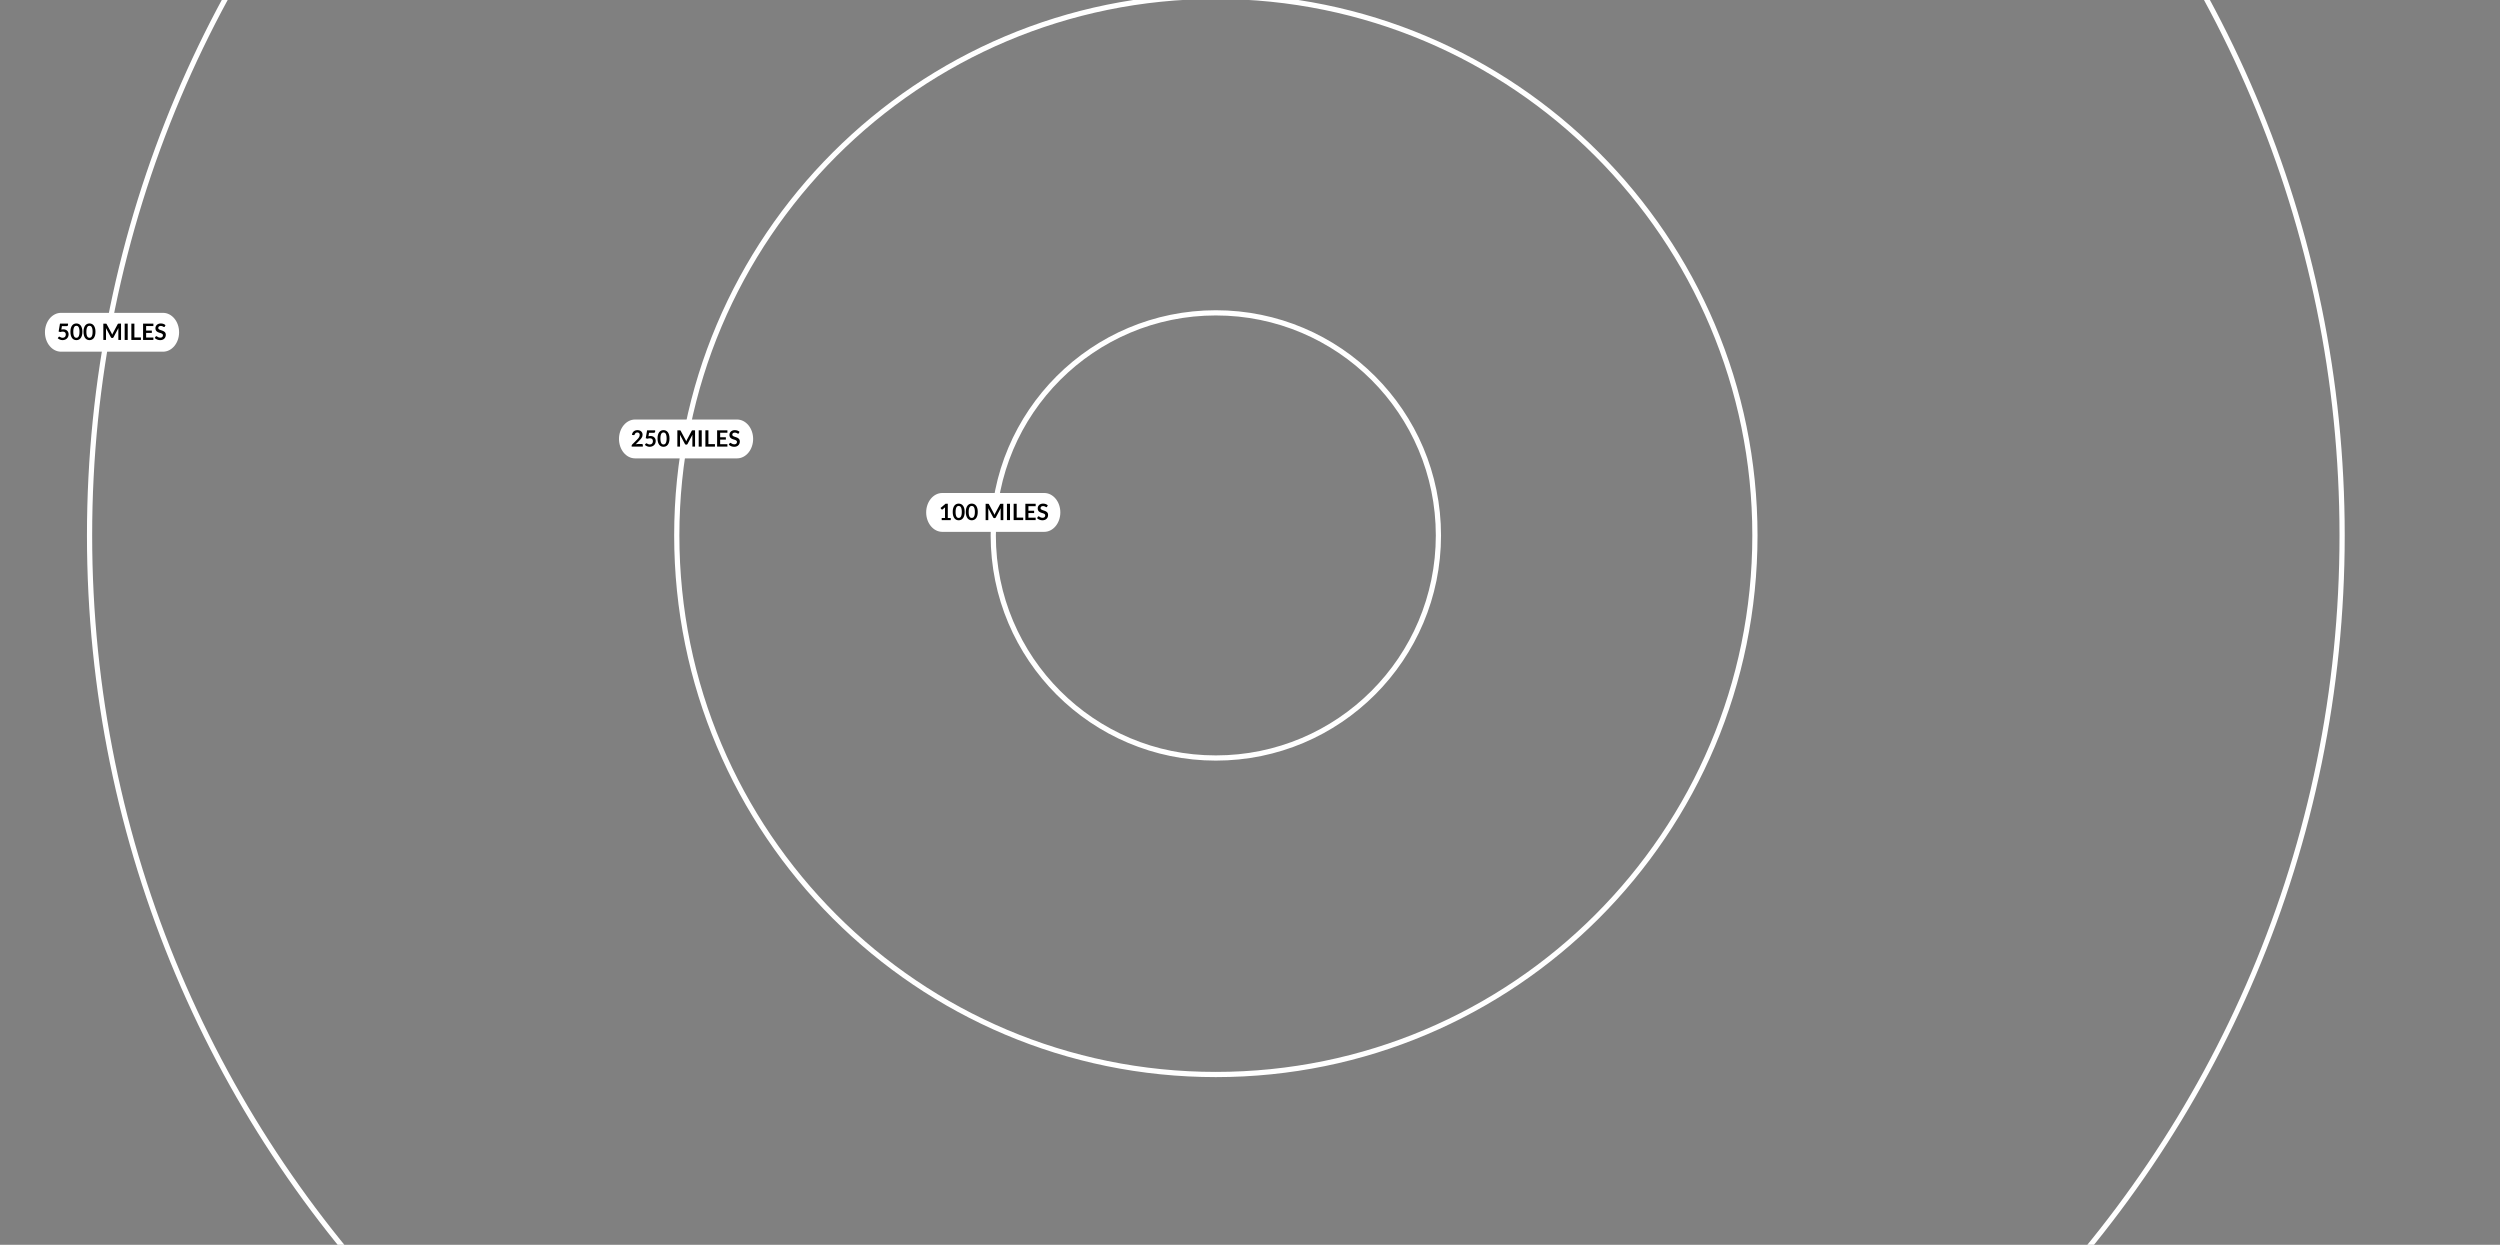 <?xml version="1.0" encoding="utf-8"?>
<!-- Generator: Adobe Illustrator 16.0.3, SVG Export Plug-In . SVG Version: 6.00 Build 0)  -->
<!DOCTYPE svg PUBLIC "-//W3C//DTD SVG 1.1//EN" "http://www.w3.org/Graphics/SVG/1.1/DTD/svg11.dtd">
<svg version="1.1" id="Radial" xmlns="http://www.w3.org/2000/svg" xmlns:xlink="http://www.w3.org/1999/xlink" x="0px" y="0px"
	 width="960px" height="478px" viewBox="0 0 960 478" enable-background="new 0 0 960 478" xml:space="preserve">
<rect x="0" y="0" width="960" height="478" fill="#808080" stroke="none"/>
<g>
	<path fill="none" stroke="#FFFFFF" stroke-width="2" d="M899.372,205.6c0,238.858-193.63,432.497-432.49,432.497
		c-238.855,0-432.489-193.639-432.489-432.497c0-238.854,193.634-432.488,432.489-432.488
		C705.742-226.888,899.372-33.255,899.372,205.6z"/>
	<path fill="none" stroke="#FFFFFF" stroke-width="2" d="M673.888,205.603c0,114.324-92.681,207.007-207.006,207.007
		c-114.323,0-207.001-92.684-207.001-207.007c0-114.323,92.678-207.002,207.001-207.002
		C581.207-1.399,673.888,91.279,673.888,205.603z"/>
	<circle fill="none" stroke="#FFFFFF" stroke-width="2" cx="466.882" cy="205.604" r="85.471"/>
</g>
<g>
	<path fill="#FFFFFF" d="M68.773,127.593c0,4.119-2.768,7.459-6.182,7.459H23.443c-3.414,0-6.182-3.34-6.182-7.459l0,0
		c0-4.121,2.768-7.461,6.182-7.461h39.148C66.005,120.132,68.773,123.472,68.773,127.593L68.773,127.593z"/>
	<g>
		<path d="M23.554,126.55c0.139-0.029,0.272-0.05,0.399-0.063c0.127-0.013,0.25-0.02,0.368-0.02c0.33,0,0.62,0.05,0.871,0.147
			c0.251,0.099,0.462,0.234,0.633,0.408c0.17,0.173,0.299,0.376,0.386,0.608c0.087,0.232,0.13,0.483,0.13,0.752
			c0,0.332-0.058,0.636-0.175,0.91s-0.279,0.509-0.487,0.704c-0.208,0.195-0.455,0.346-0.739,0.453
			c-0.285,0.106-0.594,0.16-0.93,0.16c-0.196,0-0.383-0.021-0.559-0.061c-0.176-0.041-0.341-0.095-0.496-0.163
			c-0.154-0.067-0.297-0.146-0.429-0.233c-0.132-0.088-0.25-0.182-0.354-0.279l0.33-0.455c0.069-0.099,0.16-0.147,0.273-0.147
			c0.072,0,0.146,0.022,0.221,0.069c0.075,0.046,0.161,0.097,0.258,0.151c0.097,0.055,0.21,0.105,0.342,0.151
			c0.131,0.047,0.29,0.069,0.475,0.069c0.196,0,0.37-0.031,0.52-0.095c0.15-0.063,0.275-0.152,0.375-0.267
			c0.1-0.114,0.175-0.25,0.226-0.407c0.05-0.158,0.076-0.329,0.076-0.514c0-0.341-0.099-0.607-0.297-0.8
			c-0.198-0.192-0.49-0.288-0.877-0.288c-0.297,0-0.603,0.055-0.915,0.165l-0.667-0.191l0.521-3.042h3.094v0.455
			c0,0.153-0.048,0.277-0.143,0.373c-0.095,0.095-0.257,0.143-0.485,0.143h-1.721L23.554,126.55z"/>
		<path d="M31.633,127.408c0,0.547-0.059,1.021-0.176,1.424c-0.117,0.403-0.279,0.736-0.485,0.999s-0.451,0.459-0.732,0.588
			c-0.282,0.128-0.585,0.192-0.912,0.192s-0.629-0.064-0.908-0.192c-0.279-0.129-0.521-0.325-0.726-0.588s-0.366-0.596-0.481-0.999
			c-0.116-0.402-0.173-0.877-0.173-1.424c0-0.549,0.058-1.023,0.173-1.426c0.115-0.401,0.276-0.733,0.481-0.996
			s0.447-0.459,0.726-0.588c0.279-0.128,0.581-0.192,0.908-0.192s0.63,0.064,0.912,0.192c0.282,0.129,0.526,0.325,0.732,0.588
			s0.369,0.595,0.485,0.996C31.574,126.384,31.633,126.859,31.633,127.408z M30.528,127.408c0-0.453-0.033-0.829-0.1-1.126
			c-0.066-0.298-0.155-0.535-0.266-0.711c-0.111-0.177-0.239-0.3-0.384-0.371c-0.145-0.07-0.294-0.105-0.451-0.105
			c-0.153,0-0.301,0.035-0.444,0.105c-0.143,0.071-0.269,0.194-0.379,0.371c-0.11,0.176-0.197,0.413-0.262,0.711
			c-0.065,0.297-0.098,0.673-0.098,1.126c0,0.454,0.033,0.83,0.098,1.127c0.065,0.298,0.152,0.535,0.262,0.711
			c0.11,0.177,0.236,0.3,0.379,0.371c0.143,0.07,0.291,0.105,0.444,0.105c0.156,0,0.306-0.035,0.451-0.105
			c0.145-0.071,0.272-0.194,0.384-0.371c0.111-0.176,0.2-0.413,0.266-0.711C30.495,128.238,30.528,127.862,30.528,127.408z"/>
		<path d="M36.66,127.408c0,0.547-0.059,1.021-0.176,1.424c-0.117,0.403-0.279,0.736-0.485,0.999s-0.451,0.459-0.732,0.588
			c-0.282,0.128-0.585,0.192-0.912,0.192s-0.629-0.064-0.908-0.192c-0.279-0.129-0.521-0.325-0.726-0.588s-0.366-0.596-0.481-0.999
			c-0.116-0.402-0.173-0.877-0.173-1.424c0-0.549,0.058-1.023,0.173-1.426c0.115-0.401,0.276-0.733,0.481-0.996
			s0.447-0.459,0.726-0.588c0.279-0.128,0.581-0.192,0.908-0.192s0.63,0.064,0.912,0.192c0.282,0.129,0.526,0.325,0.732,0.588
			s0.369,0.595,0.485,0.996C36.601,126.384,36.66,126.859,36.66,127.408z M35.555,127.408c0-0.453-0.033-0.829-0.1-1.126
			c-0.066-0.298-0.155-0.535-0.266-0.711c-0.111-0.177-0.239-0.3-0.384-0.371c-0.145-0.07-0.294-0.105-0.451-0.105
			c-0.153,0-0.301,0.035-0.444,0.105c-0.143,0.071-0.269,0.194-0.379,0.371c-0.11,0.176-0.197,0.413-0.262,0.711
			c-0.065,0.297-0.098,0.673-0.098,1.126c0,0.454,0.033,0.83,0.098,1.127c0.065,0.298,0.152,0.535,0.262,0.711
			c0.11,0.177,0.236,0.3,0.379,0.371c0.143,0.07,0.291,0.105,0.444,0.105c0.156,0,0.306-0.035,0.451-0.105
			c0.145-0.071,0.272-0.194,0.384-0.371c0.111-0.176,0.2-0.413,0.266-0.711C35.521,128.238,35.555,127.862,35.555,127.408z"/>
		<path d="M46.476,124.275v6.267h-1.027v-4.048c0-0.162,0.009-0.337,0.026-0.524l-1.894,3.559c-0.09,0.17-0.227,0.255-0.412,0.255
			h-0.165c-0.185,0-0.322-0.085-0.412-0.255l-1.916-3.571c0.009,0.095,0.016,0.189,0.022,0.281c0.006,0.093,0.008,0.178,0.008,0.256
			v4.048H39.68v-6.267h0.88c0.052,0,0.097,0.001,0.134,0.004s0.071,0.011,0.102,0.022c0.031,0.011,0.058,0.03,0.083,0.056
			c0.024,0.026,0.048,0.061,0.072,0.104l1.876,3.479c0.049,0.093,0.094,0.188,0.136,0.286c0.042,0.099,0.083,0.199,0.124,0.304
			c0.041-0.107,0.083-0.21,0.126-0.31c0.043-0.101,0.089-0.196,0.139-0.289l1.85-3.471c0.023-0.044,0.048-0.078,0.074-0.104
			c0.026-0.025,0.054-0.045,0.084-0.056c0.031-0.012,0.064-0.02,0.102-0.022s0.083-0.004,0.134-0.004H46.476z"/>
		<path d="M49.041,130.542h-1.17v-6.267h1.17V130.542z"/>
		<path d="M54.112,129.58v0.962h-3.671v-6.267h1.166v5.305H54.112z"/>
		<path d="M56.113,125.203v1.737h2.193v0.897h-2.193v1.772h2.782v0.932h-3.952v-6.267h3.952v0.928H56.113z"/>
		<path d="M63.264,125.415c-0.035,0.061-0.071,0.104-0.11,0.132c-0.039,0.028-0.087,0.042-0.146,0.042
			c-0.061,0-0.126-0.022-0.197-0.067s-0.155-0.095-0.254-0.149c-0.098-0.055-0.213-0.104-0.344-0.149s-0.287-0.067-0.466-0.067
			c-0.162,0-0.304,0.02-0.425,0.059c-0.122,0.039-0.223,0.093-0.306,0.162c-0.082,0.069-0.144,0.152-0.184,0.249
			s-0.061,0.203-0.061,0.319c0,0.146,0.041,0.27,0.124,0.368c0.082,0.098,0.191,0.182,0.327,0.251s0.29,0.132,0.463,0.187
			s0.351,0.113,0.533,0.176c0.182,0.062,0.36,0.134,0.533,0.217c0.173,0.082,0.328,0.186,0.464,0.312
			c0.136,0.126,0.245,0.279,0.327,0.462c0.082,0.182,0.124,0.402,0.124,0.663c0,0.283-0.049,0.548-0.146,0.795
			s-0.238,0.462-0.425,0.646c-0.186,0.184-0.414,0.328-0.682,0.434c-0.269,0.105-0.577,0.158-0.923,0.158
			c-0.199,0-0.396-0.02-0.589-0.059c-0.194-0.039-0.379-0.095-0.557-0.167c-0.177-0.072-0.344-0.158-0.5-0.26
			c-0.156-0.102-0.294-0.214-0.416-0.338l0.342-0.56c0.029-0.04,0.066-0.074,0.113-0.102s0.095-0.041,0.147-0.041
			c0.072,0,0.15,0.029,0.234,0.089c0.084,0.06,0.184,0.125,0.299,0.197c0.115,0.072,0.25,0.138,0.405,0.197
			c0.154,0.059,0.34,0.089,0.557,0.089c0.332,0,0.589-0.079,0.771-0.236s0.273-0.384,0.273-0.679c0-0.164-0.041-0.299-0.124-0.402
			c-0.083-0.104-0.191-0.191-0.327-0.263c-0.136-0.07-0.291-0.131-0.464-0.18s-0.35-0.103-0.529-0.16
			c-0.179-0.058-0.355-0.127-0.528-0.208s-0.328-0.187-0.464-0.316s-0.245-0.293-0.327-0.487c-0.083-0.195-0.124-0.436-0.124-0.722
			c0-0.229,0.045-0.451,0.137-0.668c0.091-0.217,0.223-0.408,0.396-0.576s0.387-0.302,0.641-0.403
			c0.254-0.101,0.546-0.151,0.875-0.151c0.37,0,0.711,0.058,1.023,0.173c0.312,0.116,0.578,0.277,0.797,0.486L63.264,125.415z"/>
	</g>
</g>
<g>
	<path fill="#FFFFFF" d="M289.201,168.556c0,4.119-2.769,7.459-6.182,7.459h-39.148c-3.414,0-6.182-3.34-6.182-7.459l0,0
		c0-4.121,2.768-7.461,6.182-7.461h39.148C286.433,161.095,289.201,164.435,289.201,168.556L289.201,168.556z"/>
	<g>
		<path d="M246.474,170.507c0.116,0,0.207,0.033,0.275,0.098c0.067,0.065,0.102,0.151,0.102,0.258v0.642h-4.299v-0.355
			c0-0.072,0.015-0.147,0.045-0.228c0.03-0.079,0.079-0.15,0.145-0.215l1.902-1.906c0.159-0.162,0.301-0.316,0.427-0.464
			c0.125-0.147,0.23-0.293,0.314-0.438s0.148-0.291,0.193-0.44c0.045-0.148,0.067-0.306,0.067-0.47c0-0.15-0.022-0.282-0.065-0.396
			c-0.043-0.114-0.105-0.21-0.185-0.288c-0.079-0.078-0.175-0.137-0.286-0.176c-0.111-0.039-0.236-0.059-0.375-0.059
			c-0.127,0-0.245,0.019-0.354,0.054c-0.108,0.037-0.204,0.087-0.288,0.152c-0.083,0.064-0.154,0.141-0.212,0.228
			c-0.058,0.087-0.101,0.182-0.13,0.286c-0.049,0.133-0.113,0.221-0.19,0.264c-0.078,0.044-0.191,0.054-0.338,0.03l-0.563-0.1
			c0.043-0.3,0.127-0.563,0.251-0.791c0.125-0.227,0.28-0.416,0.466-0.567c0.187-0.151,0.4-0.266,0.642-0.342
			c0.241-0.077,0.5-0.115,0.778-0.115c0.289,0,0.553,0.043,0.793,0.128s0.445,0.206,0.616,0.361c0.17,0.156,0.303,0.345,0.398,0.563
			c0.095,0.22,0.143,0.464,0.143,0.732c0,0.231-0.034,0.445-0.102,0.642c-0.068,0.196-0.159,0.385-0.273,0.563
			c-0.114,0.18-0.248,0.353-0.401,0.521c-0.153,0.167-0.313,0.338-0.481,0.511l-1.413,1.443c0.136-0.04,0.271-0.071,0.405-0.093
			c0.134-0.022,0.262-0.033,0.383-0.033H246.474z"/>
		<path d="M249.009,167.513c0.139-0.029,0.272-0.05,0.399-0.063c0.127-0.013,0.25-0.02,0.368-0.02c0.33,0,0.62,0.05,0.871,0.147
			c0.251,0.099,0.462,0.234,0.633,0.408c0.17,0.173,0.299,0.376,0.386,0.608c0.087,0.232,0.13,0.483,0.13,0.752
			c0,0.332-0.058,0.636-0.175,0.91s-0.279,0.509-0.487,0.704c-0.208,0.195-0.455,0.346-0.739,0.453
			c-0.285,0.106-0.594,0.16-0.93,0.16c-0.196,0-0.383-0.021-0.559-0.061c-0.176-0.041-0.341-0.095-0.496-0.163
			c-0.154-0.067-0.297-0.146-0.429-0.233c-0.132-0.088-0.25-0.182-0.354-0.279l0.33-0.455c0.069-0.099,0.16-0.147,0.273-0.147
			c0.072,0,0.146,0.022,0.221,0.069c0.075,0.046,0.161,0.097,0.258,0.151c0.097,0.055,0.21,0.105,0.342,0.151
			c0.131,0.047,0.29,0.069,0.475,0.069c0.196,0,0.37-0.031,0.52-0.095c0.15-0.063,0.275-0.152,0.375-0.267
			c0.1-0.114,0.175-0.25,0.226-0.407c0.05-0.158,0.076-0.329,0.076-0.514c0-0.341-0.099-0.607-0.297-0.8
			c-0.198-0.192-0.49-0.288-0.877-0.288c-0.297,0-0.603,0.055-0.915,0.165l-0.667-0.191l0.521-3.042h3.094v0.455
			c0,0.153-0.048,0.277-0.143,0.373c-0.095,0.095-0.257,0.143-0.485,0.143h-1.721L249.009,167.513z"/>
		<path d="M257.087,168.371c0,0.547-0.059,1.021-0.176,1.424c-0.117,0.403-0.279,0.736-0.485,0.999s-0.451,0.459-0.732,0.588
			c-0.282,0.128-0.585,0.192-0.912,0.192s-0.629-0.064-0.908-0.192c-0.279-0.129-0.521-0.325-0.726-0.588s-0.366-0.596-0.481-0.999
			c-0.116-0.402-0.173-0.877-0.173-1.424c0-0.549,0.058-1.023,0.173-1.426c0.115-0.401,0.276-0.733,0.481-0.996
			s0.447-0.459,0.726-0.588c0.279-0.128,0.581-0.192,0.908-0.192s0.63,0.064,0.912,0.192c0.282,0.129,0.526,0.325,0.732,0.588
			s0.369,0.595,0.485,0.996C257.028,167.347,257.087,167.822,257.087,168.371z M255.982,168.371c0-0.453-0.033-0.829-0.1-1.126
			c-0.066-0.298-0.155-0.535-0.266-0.711c-0.111-0.177-0.239-0.3-0.384-0.371c-0.145-0.07-0.294-0.105-0.451-0.105
			c-0.153,0-0.301,0.035-0.444,0.105c-0.143,0.071-0.269,0.194-0.379,0.371c-0.11,0.176-0.197,0.413-0.262,0.711
			c-0.065,0.297-0.098,0.673-0.098,1.126c0,0.454,0.033,0.83,0.098,1.127c0.065,0.298,0.152,0.535,0.262,0.711
			c0.11,0.177,0.236,0.3,0.379,0.371c0.143,0.07,0.291,0.105,0.444,0.105c0.156,0,0.306-0.035,0.451-0.105
			c0.145-0.071,0.272-0.194,0.384-0.371c0.111-0.176,0.2-0.413,0.266-0.711C255.949,169.201,255.982,168.825,255.982,168.371z"/>
		<path d="M266.903,165.238v6.267h-1.027v-4.048c0-0.162,0.009-0.337,0.026-0.524l-1.894,3.559c-0.09,0.17-0.227,0.255-0.412,0.255
			h-0.165c-0.185,0-0.322-0.085-0.412-0.255l-1.916-3.571c0.009,0.095,0.016,0.189,0.022,0.281c0.006,0.093,0.008,0.178,0.008,0.256
			v4.048h-1.027v-6.267h0.88c0.052,0,0.097,0.001,0.134,0.004s0.071,0.011,0.102,0.022c0.031,0.011,0.058,0.03,0.083,0.056
			c0.024,0.026,0.048,0.061,0.072,0.104l1.876,3.479c0.049,0.093,0.094,0.188,0.136,0.286c0.042,0.099,0.083,0.199,0.124,0.304
			c0.041-0.107,0.083-0.21,0.126-0.31c0.043-0.101,0.089-0.196,0.139-0.289l1.85-3.471c0.023-0.044,0.048-0.078,0.074-0.104
			c0.026-0.025,0.054-0.045,0.084-0.056c0.031-0.012,0.064-0.02,0.102-0.022s0.083-0.004,0.134-0.004H266.903z"/>
		<path d="M269.468,171.504h-1.17v-6.267h1.17V171.504z"/>
		<path d="M274.539,170.542v0.962h-3.671v-6.267h1.166v5.305H274.539z"/>
		<path d="M276.541,166.166v1.737h2.192v0.897h-2.192v1.772h2.782v0.932h-3.953v-6.267h3.953v0.928H276.541z"/>
		<path d="M283.692,166.377c-0.035,0.061-0.072,0.104-0.111,0.132c-0.039,0.028-0.087,0.042-0.145,0.042
			c-0.061,0-0.127-0.022-0.197-0.067c-0.071-0.045-0.155-0.095-0.254-0.149c-0.098-0.055-0.213-0.104-0.345-0.149
			c-0.131-0.045-0.286-0.067-0.466-0.067c-0.161,0-0.303,0.02-0.425,0.059c-0.121,0.039-0.223,0.093-0.305,0.162
			c-0.083,0.069-0.145,0.152-0.185,0.249s-0.061,0.203-0.061,0.319c0,0.146,0.041,0.27,0.123,0.368
			c0.083,0.098,0.191,0.182,0.327,0.251s0.291,0.132,0.464,0.187c0.174,0.055,0.352,0.113,0.533,0.176
			c0.182,0.062,0.359,0.134,0.533,0.217c0.173,0.082,0.328,0.186,0.464,0.312s0.244,0.279,0.327,0.462
			c0.082,0.182,0.123,0.402,0.123,0.663c0,0.283-0.048,0.548-0.145,0.795c-0.098,0.247-0.238,0.462-0.425,0.646
			s-0.414,0.328-0.683,0.434s-0.576,0.158-0.923,0.158c-0.2,0-0.396-0.02-0.59-0.059s-0.379-0.095-0.557-0.167
			s-0.345-0.158-0.501-0.26s-0.295-0.214-0.416-0.338l0.343-0.56c0.028-0.04,0.066-0.074,0.112-0.102s0.096-0.041,0.147-0.041
			c0.072,0,0.15,0.029,0.234,0.089c0.083,0.06,0.183,0.125,0.299,0.197c0.115,0.072,0.25,0.138,0.405,0.197
			c0.154,0.059,0.34,0.089,0.557,0.089c0.332,0,0.59-0.079,0.771-0.236s0.273-0.384,0.273-0.679c0-0.164-0.042-0.299-0.124-0.402
			c-0.082-0.104-0.191-0.191-0.327-0.263c-0.136-0.07-0.29-0.131-0.464-0.18c-0.173-0.049-0.35-0.103-0.528-0.16
			c-0.18-0.058-0.355-0.127-0.529-0.208c-0.173-0.081-0.327-0.187-0.464-0.316c-0.136-0.13-0.244-0.293-0.327-0.487
			c-0.082-0.195-0.123-0.436-0.123-0.722c0-0.229,0.046-0.451,0.137-0.668s0.223-0.408,0.396-0.576
			c0.173-0.168,0.387-0.302,0.642-0.403c0.254-0.101,0.546-0.151,0.875-0.151c0.37,0,0.711,0.058,1.022,0.173
			c0.313,0.116,0.578,0.277,0.798,0.486L283.692,166.377z"/>
	</g>
</g>
<g>
	<path fill="#FFFFFF" d="M407.168,196.77c0,4.121-2.77,7.461-6.183,7.461h-39.148c-3.414,0-6.183-3.34-6.183-7.461l0,0
		c0-4.121,2.769-7.461,6.183-7.461h39.148C404.398,189.309,407.168,192.649,407.168,196.77L407.168,196.77z"/>
	<g>
		<path d="M365.081,198.917v0.802h-3.467v-0.802h1.27v-3.653c0-0.145,0.005-0.293,0.013-0.446l-0.901,0.754
			c-0.052,0.041-0.103,0.065-0.153,0.076c-0.051,0.01-0.099,0.011-0.144,0.002c-0.044-0.009-0.084-0.023-0.119-0.046
			c-0.034-0.021-0.061-0.045-0.078-0.071l-0.338-0.464l1.911-1.625h0.88v5.474H365.081z"/>
		<path d="M370.434,196.585c0,0.547-0.059,1.021-0.176,1.424c-0.117,0.403-0.278,0.736-0.485,0.999
			c-0.206,0.263-0.45,0.459-0.732,0.588c-0.281,0.128-0.586,0.192-0.912,0.192s-0.629-0.064-0.908-0.192
			c-0.278-0.129-0.521-0.325-0.726-0.588s-0.365-0.596-0.481-0.999c-0.115-0.402-0.173-0.877-0.173-1.424
			c0-0.549,0.058-1.023,0.173-1.426c0.116-0.401,0.276-0.733,0.481-0.996s0.447-0.459,0.726-0.588
			c0.279-0.128,0.582-0.192,0.908-0.192s0.631,0.064,0.912,0.192c0.282,0.129,0.526,0.325,0.732,0.588
			c0.207,0.263,0.368,0.595,0.485,0.996C370.375,195.562,370.434,196.037,370.434,196.585z M369.328,196.585
			c0-0.453-0.033-0.829-0.1-1.126c-0.066-0.298-0.155-0.535-0.267-0.711c-0.111-0.177-0.239-0.3-0.383-0.371
			c-0.145-0.07-0.295-0.105-0.451-0.105c-0.153,0-0.301,0.035-0.444,0.105c-0.143,0.071-0.27,0.194-0.379,0.371
			c-0.11,0.176-0.197,0.413-0.263,0.711c-0.064,0.297-0.097,0.673-0.097,1.126c0,0.454,0.032,0.83,0.097,1.127
			c0.065,0.298,0.152,0.535,0.263,0.711c0.109,0.177,0.236,0.3,0.379,0.371c0.144,0.07,0.291,0.105,0.444,0.105
			c0.156,0,0.307-0.035,0.451-0.105c0.144-0.071,0.271-0.194,0.383-0.371c0.111-0.176,0.2-0.413,0.267-0.711
			C369.295,197.416,369.328,197.04,369.328,196.585z"/>
		<path d="M375.46,196.585c0,0.547-0.059,1.021-0.176,1.424c-0.117,0.403-0.278,0.736-0.485,0.999
			c-0.206,0.263-0.45,0.459-0.732,0.588c-0.281,0.128-0.586,0.192-0.912,0.192s-0.629-0.064-0.908-0.192
			c-0.278-0.129-0.521-0.325-0.726-0.588s-0.365-0.596-0.481-0.999c-0.115-0.402-0.173-0.877-0.173-1.424
			c0-0.549,0.058-1.023,0.173-1.426c0.116-0.401,0.276-0.733,0.481-0.996s0.447-0.459,0.726-0.588
			c0.279-0.128,0.582-0.192,0.908-0.192s0.631,0.064,0.912,0.192c0.282,0.129,0.526,0.325,0.732,0.588
			c0.207,0.263,0.368,0.595,0.485,0.996C375.401,195.562,375.46,196.037,375.46,196.585z M374.354,196.585
			c0-0.453-0.033-0.829-0.1-1.126c-0.066-0.298-0.155-0.535-0.267-0.711c-0.111-0.177-0.239-0.3-0.383-0.371
			c-0.145-0.07-0.295-0.105-0.451-0.105c-0.153,0-0.301,0.035-0.444,0.105c-0.143,0.071-0.27,0.194-0.379,0.371
			c-0.11,0.176-0.197,0.413-0.263,0.711c-0.064,0.297-0.097,0.673-0.097,1.126c0,0.454,0.032,0.83,0.097,1.127
			c0.065,0.298,0.152,0.535,0.263,0.711c0.109,0.177,0.236,0.3,0.379,0.371c0.144,0.07,0.291,0.105,0.444,0.105
			c0.156,0,0.307-0.035,0.451-0.105c0.144-0.071,0.271-0.194,0.383-0.371c0.111-0.176,0.2-0.413,0.267-0.711
			C374.321,197.416,374.354,197.04,374.354,196.585z"/>
		<path d="M385.276,193.453v6.267h-1.027v-4.048c0-0.162,0.009-0.337,0.026-0.524l-1.895,3.559c-0.089,0.17-0.227,0.255-0.411,0.255
			h-0.165c-0.185,0-0.322-0.085-0.411-0.255l-1.916-3.571c0.009,0.095,0.016,0.189,0.021,0.281c0.006,0.093,0.009,0.178,0.009,0.256
			v4.048h-1.027v-6.267h0.88c0.053,0,0.097,0.001,0.135,0.004c0.037,0.003,0.071,0.011,0.102,0.022
			c0.03,0.011,0.058,0.03,0.083,0.056c0.024,0.026,0.048,0.061,0.071,0.104l1.876,3.479c0.05,0.093,0.095,0.188,0.137,0.286
			c0.042,0.099,0.083,0.199,0.124,0.304c0.04-0.107,0.082-0.21,0.125-0.31c0.044-0.101,0.09-0.196,0.139-0.289l1.851-3.471
			c0.023-0.044,0.048-0.078,0.074-0.104c0.025-0.025,0.054-0.045,0.084-0.056c0.03-0.012,0.064-0.02,0.102-0.022
			c0.038-0.003,0.083-0.004,0.135-0.004H385.276z"/>
		<path d="M387.842,199.719h-1.171v-6.267h1.171V199.719z"/>
		<path d="M392.912,198.757v0.962h-3.671v-6.267h1.166v5.305H392.912z"/>
		<path d="M394.914,194.38v1.737h2.192v0.897h-2.192v1.772h2.782v0.932h-3.953v-6.267h3.953v0.928H394.914z"/>
		<path d="M402.065,194.592c-0.035,0.061-0.072,0.104-0.111,0.132c-0.039,0.028-0.087,0.042-0.145,0.042
			c-0.061,0-0.127-0.022-0.197-0.067c-0.071-0.045-0.155-0.095-0.254-0.149c-0.098-0.055-0.213-0.104-0.345-0.149
			c-0.131-0.045-0.286-0.067-0.466-0.067c-0.161,0-0.303,0.02-0.425,0.059c-0.121,0.039-0.223,0.093-0.305,0.162
			c-0.083,0.069-0.145,0.152-0.185,0.249s-0.061,0.203-0.061,0.319c0,0.146,0.041,0.27,0.123,0.368
			c0.083,0.098,0.191,0.182,0.327,0.251s0.291,0.132,0.464,0.187c0.174,0.055,0.352,0.113,0.533,0.176
			c0.182,0.062,0.359,0.134,0.533,0.217c0.173,0.082,0.328,0.186,0.464,0.312s0.244,0.279,0.327,0.462
			c0.082,0.182,0.123,0.402,0.123,0.663c0,0.283-0.048,0.548-0.145,0.795c-0.098,0.247-0.238,0.462-0.425,0.646
			s-0.414,0.328-0.683,0.434s-0.576,0.158-0.923,0.158c-0.2,0-0.396-0.02-0.59-0.059s-0.379-0.095-0.557-0.167
			s-0.345-0.158-0.501-0.26s-0.295-0.214-0.416-0.338l0.343-0.56c0.028-0.04,0.066-0.074,0.112-0.102s0.096-0.041,0.147-0.041
			c0.072,0,0.15,0.029,0.234,0.089c0.083,0.06,0.183,0.125,0.299,0.197c0.115,0.072,0.25,0.138,0.405,0.197
			c0.154,0.059,0.34,0.089,0.557,0.089c0.332,0,0.59-0.079,0.771-0.236s0.273-0.384,0.273-0.679c0-0.164-0.042-0.299-0.124-0.402
			c-0.082-0.104-0.191-0.191-0.327-0.263c-0.136-0.07-0.29-0.131-0.464-0.18c-0.173-0.049-0.35-0.103-0.528-0.16
			c-0.18-0.058-0.355-0.127-0.529-0.208c-0.173-0.081-0.327-0.187-0.464-0.316c-0.136-0.13-0.244-0.293-0.327-0.487
			c-0.082-0.195-0.123-0.436-0.123-0.722c0-0.229,0.046-0.451,0.137-0.668s0.223-0.408,0.396-0.576
			c0.173-0.168,0.387-0.302,0.642-0.403c0.254-0.101,0.546-0.151,0.875-0.151c0.37,0,0.711,0.058,1.022,0.173
			c0.313,0.116,0.578,0.277,0.798,0.486L402.065,194.592z"/>
	</g>
</g>
</svg>
